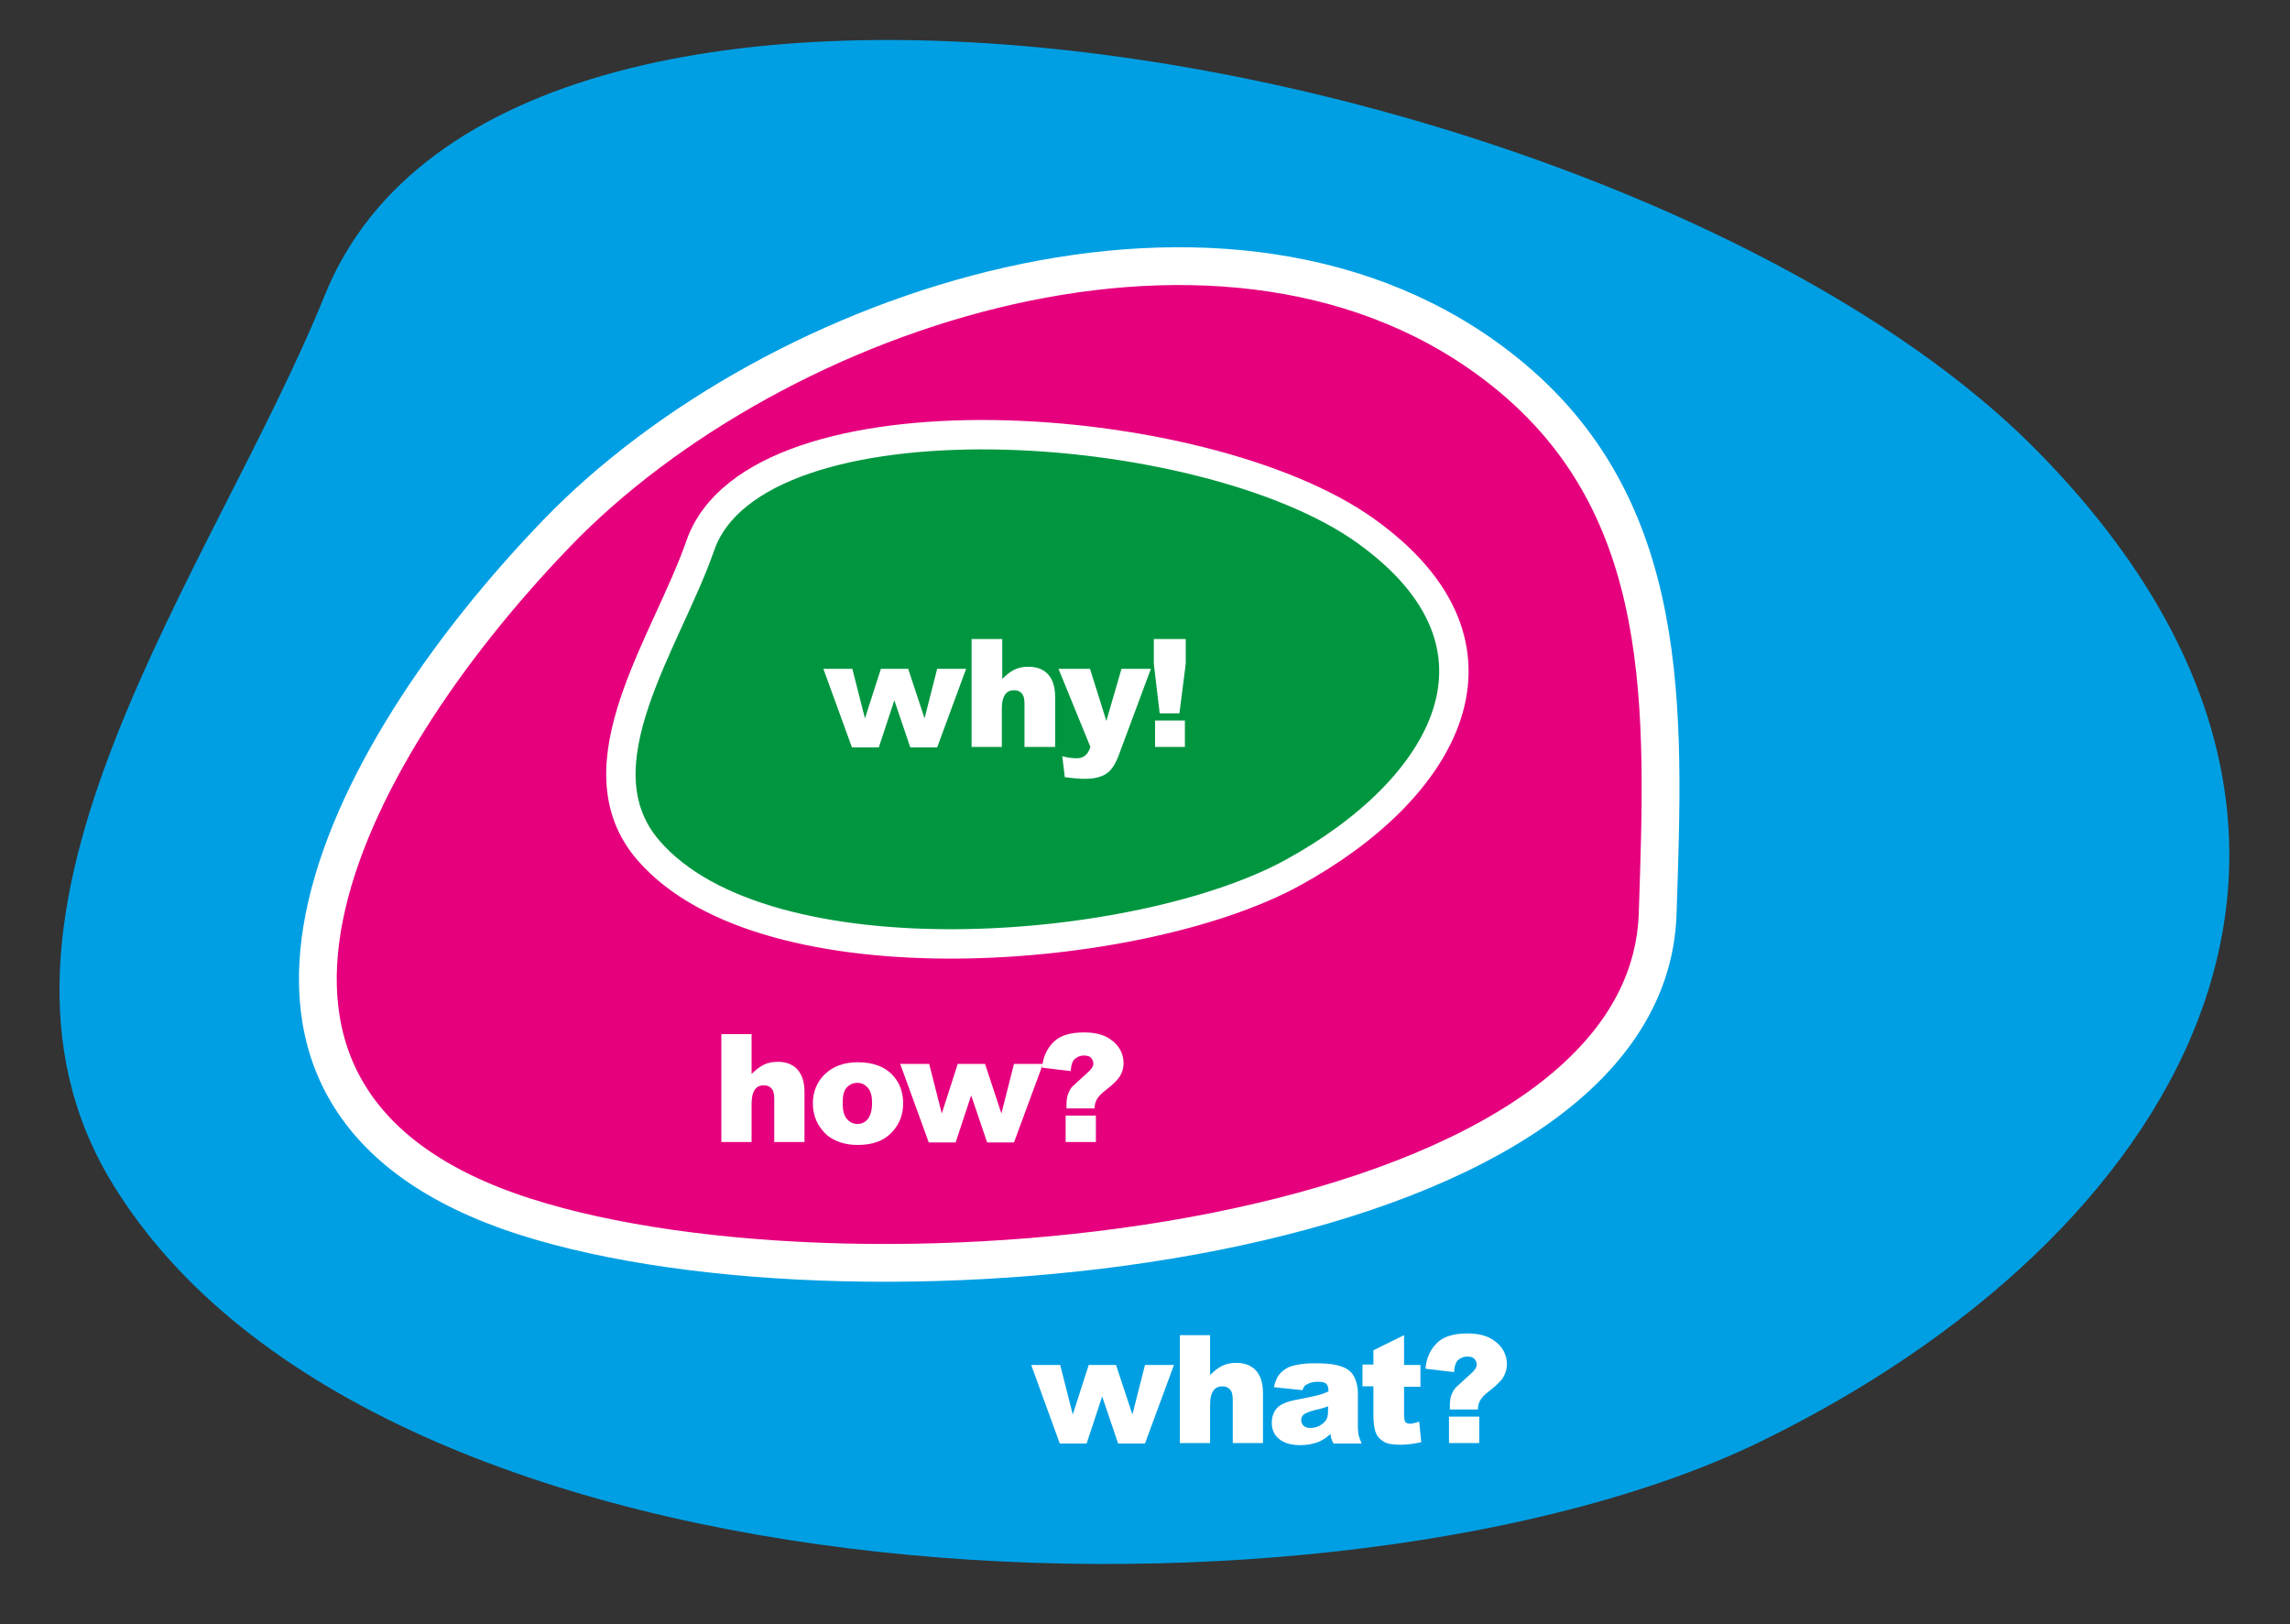 <?xml version="1.0" encoding="utf-8"?>
<!-- Generator: Adobe Illustrator 24.0.3, SVG Export Plug-In . SVG Version: 6.00 Build 0)  -->
<!DOCTYPE svg PUBLIC "-//W3C//DTD SVG 1.1//EN" "http://www.w3.org/Graphics/SVG/1.1/DTD/svg11.dtd">
<svg version="1.1" id="Lager_1" xmlns:x="http://ns.adobe.com/Extensibility/1.0/" xmlns:i="http://ns.adobe.com/AdobeIllustrator/10.0/" xmlns:graph="http://ns.adobe.com/Graphs/1.0/"
	 xmlns="http://www.w3.org/2000/svg" xmlns:xlink="http://www.w3.org/1999/xlink" x="0px" y="0px" width="545.4px" height="386.8px"
	 viewBox="0 0 545.4 386.8" style="enable-background:new 0 0 545.4 386.8;" xml:space="preserve">
<rect x="0" y="0" width="545.4" height="386.8" fill="#333333" stroke="none"/>
<style type="text/css">
	.st0{fill:#009FE3;}
	.st1{fill:#E6007E;stroke:#FFFFFF;stroke-width:9;stroke-miterlimit:10;}
	.st2{fill:#009640;stroke:#FFFFFF;stroke-width:7;stroke-miterlimit:10;}
	.st3{fill:#FFFFFF;}
</style>
<path class="st0" d="M26.6,281.6c-39.1-64.6,24.1-145.4,50.8-211.4c43.9-108.4,315.7-56.3,407.7,37.1s32.9,188-65.9,236.1
	S89.8,385.9,26.6,281.6z"/>
<path class="st1" d="M358.3,88.5c40.3,32.2,38.1,80.5,36.5,129.1c-2.6,79.8-189,98.2-270,72.1c-85.1-27.4-44.3-108.6,7.7-162.6
	S293.3,36.5,358.3,88.5z"/>
<path class="st2" d="M154.4,202.5c-17.3-20.1,4.4-49.5,12.4-72.6c13.3-38,119.8-31.1,158.4-3.5s19,61.6-17.4,81.5
	S182.3,234.9,154.4,202.5z"/>
<g>
	<path class="st3" d="M196.1,159.3h6.9l3,11.8l3.8-11.8h6.5l3.9,11.8l3-11.8h6.9l-6.9,18.7h-6.4l-3.8-11.2l-3.7,11.2h-6.4
		L196.1,159.3z"/>
	<path class="st3" d="M231.5,152.2h7.2v9.5c1-1,1.9-1.7,2.9-2.2s2.1-0.7,3.4-0.7c1.9,0,3.5,0.6,4.6,1.8s1.7,3,1.7,5.4v11.9H244
		v-10.3c0-1.2-0.2-2-0.7-2.5s-1-0.7-1.8-0.7c-0.9,0-1.6,0.3-2.1,1s-0.8,1.8-0.8,3.5v9h-7.2V152.2z"/>
	<path class="st3" d="M252.1,159.3h7.5l3.9,12.4l3.6-12.4h7l-7.4,19.9c-0.8,2.3-1.7,3.8-2.6,4.6c-1.2,1.1-3.1,1.7-5.7,1.7
		c-1,0-2.6-0.1-4.8-0.4l-0.6-5c1,0.3,2.2,0.5,3.4,0.5c0.8,0,1.5-0.2,2-0.6c0.5-0.4,1-1.1,1.3-2.1L252.1,159.3z"/>
	<path class="st3" d="M274.8,152.2h7.6v5.9l-1.5,11.8h-4.7l-1.4-11.8V152.2z M275.1,171.6h7.1v6.3h-7.1V171.6z"/>
</g>
<g>
	<path class="st3" d="M171.8,246.3h7.2v9.5c1-1,1.9-1.7,2.9-2.2s2.1-0.7,3.4-0.7c1.9,0,3.5,0.6,4.6,1.8s1.7,3,1.7,5.4v11.9h-7.2
		v-10.3c0-1.2-0.2-2-0.7-2.5s-1-0.7-1.8-0.7c-0.9,0-1.6,0.3-2.1,1s-0.8,1.8-0.8,3.5v9h-7.2V246.3z"/>
	<path class="st3" d="M193.6,262.8c0-2.8,1-5.2,2.9-7s4.5-2.8,7.8-2.8c3.7,0,6.6,1.1,8.5,3.3c1.5,1.7,2.3,3.9,2.3,6.5
		c0,2.9-1,5.2-2.9,7.1s-4.5,2.8-7.9,2.8c-3,0-5.4-0.8-7.3-2.3C194.7,268.3,193.6,265.8,193.6,262.8z M200.7,262.8
		c0,1.7,0.3,2.9,1,3.7s1.5,1.2,2.5,1.2c1,0,1.9-0.4,2.5-1.2s1-2,1-3.8c0-1.6-0.3-2.8-1-3.6s-1.5-1.2-2.5-1.2c-1,0-1.9,0.4-2.6,1.2
		S200.7,261.1,200.7,262.8z"/>
	<path class="st3" d="M214.4,253.4h6.9l3,11.8l3.8-11.8h6.5l3.9,11.8l3-11.8h6.9l-6.9,18.7h-6.4l-3.8-11.2l-3.7,11.2h-6.4
		L214.4,253.4z"/>
	<path class="st3" d="M260.7,264h-6.7v-0.7c0-1.1,0.1-2.1,0.4-2.8s0.6-1.4,1.2-1.9s1.7-1.6,3.4-3.1c0.9-0.8,1.4-1.5,1.4-2.1
		s-0.2-1.1-0.6-1.5s-1-0.5-1.7-0.5c-0.8,0-1.5,0.3-2.1,0.8s-0.9,1.5-1,2.9l-6.8-0.8c0.2-2.5,1.1-4.5,2.7-6.1s4-2.3,7.3-2.3
		c2.6,0,4.6,0.5,6.2,1.6c2.1,1.4,3.2,3.4,3.2,5.8c0,1-0.3,2-0.8,2.9s-1.7,2.1-3.4,3.4c-1.2,0.9-1.9,1.7-2.2,2.3
		S260.7,263.1,260.7,264z M253.8,265.7h7.2v6.3h-7.2V265.7z"/>
</g>
<g>
	<path class="st3" d="M245.6,325.1h6.9l3,11.8l3.8-11.8h6.5l3.9,11.8l3-11.8h6.9l-6.9,18.7h-6.4l-3.8-11.2l-3.7,11.2h-6.4
		L245.6,325.1z"/>
	<path class="st3" d="M281,318h7.2v9.5c1-1,1.9-1.7,2.9-2.2s2.1-0.7,3.4-0.7c1.9,0,3.5,0.6,4.6,1.8s1.7,3,1.7,5.4v11.9h-7.2v-10.3
		c0-1.2-0.2-2-0.7-2.5s-1-0.7-1.8-0.7c-0.9,0-1.6,0.3-2.1,1s-0.8,1.8-0.8,3.5v9H281V318z"/>
	<path class="st3" d="M310.2,331.1l-6.8-0.7c0.3-1.2,0.6-2.1,1.1-2.8s1.2-1.3,2.1-1.8c0.7-0.4,1.6-0.6,2.7-0.8s2.4-0.3,3.7-0.3
		c2.1,0,3.9,0.1,5.2,0.4s2.4,0.7,3.3,1.5c0.6,0.5,1.1,1.3,1.4,2.2s0.5,1.9,0.5,2.8v8.2c0,0.9,0.1,1.6,0.2,2.1s0.4,1.1,0.7,1.9h-6.7
		c-0.3-0.5-0.4-0.8-0.5-1.1s-0.2-0.6-0.2-1.2c-0.9,0.9-1.9,1.5-2.8,1.9c-1.3,0.5-2.7,0.8-4.4,0.8c-2.2,0-3.9-0.5-5.1-1.5
		s-1.7-2.3-1.7-3.8c0-1.4,0.4-2.6,1.2-3.5s2.4-1.6,4.6-2c2.7-0.5,4.4-0.9,5.2-1.1s1.6-0.5,2.5-0.9c0-0.9-0.2-1.5-0.5-1.8
		s-1-0.5-1.9-0.5c-1.2,0-2.1,0.2-2.6,0.6C310.8,329.8,310.5,330.3,310.2,331.1z M316.4,334.9c-1,0.4-2,0.7-3.1,0.9
		c-1.5,0.4-2.4,0.8-2.8,1.1c-0.4,0.4-0.6,0.8-0.6,1.3c0,0.6,0.2,1,0.6,1.4s1,0.5,1.7,0.5c0.8,0,1.5-0.2,2.2-0.6s1.2-0.9,1.5-1.4
		s0.4-1.3,0.4-2.2V334.9z"/>
	<path class="st3" d="M334.4,318v7.1h3.9v5.2h-3.9v6.6c0,0.8,0.1,1.3,0.2,1.6c0.2,0.4,0.6,0.6,1.2,0.6c0.5,0,1.3-0.2,2.2-0.5
		l0.5,4.9c-1.8,0.4-3.4,0.6-5,0.6c-1.8,0-3.1-0.2-3.9-0.7s-1.5-1.1-1.9-2.1c-0.4-0.9-0.6-2.4-0.6-4.5v-6.6h-2.6v-5.2h2.6v-3.4
		L334.4,318z"/>
	<path class="st3" d="M352,335.7h-6.7V335c0-1.1,0.1-2.1,0.4-2.8s0.6-1.4,1.2-1.9s1.7-1.6,3.4-3.1c0.9-0.8,1.4-1.5,1.4-2.1
		s-0.2-1.1-0.6-1.5s-1-0.5-1.7-0.5c-0.8,0-1.5,0.3-2.1,0.8s-0.9,1.5-1,2.9l-6.8-0.8c0.2-2.5,1.1-4.5,2.7-6.1s4-2.3,7.3-2.3
		c2.6,0,4.6,0.5,6.2,1.6c2.1,1.4,3.2,3.4,3.2,5.8c0,1-0.3,2-0.8,2.9s-1.7,2.1-3.4,3.4c-1.2,0.9-1.9,1.7-2.2,2.3S352,334.7,352,335.7
		z M345.1,337.4h7.2v6.3h-7.2V337.4z"/>
</g>
</svg>

